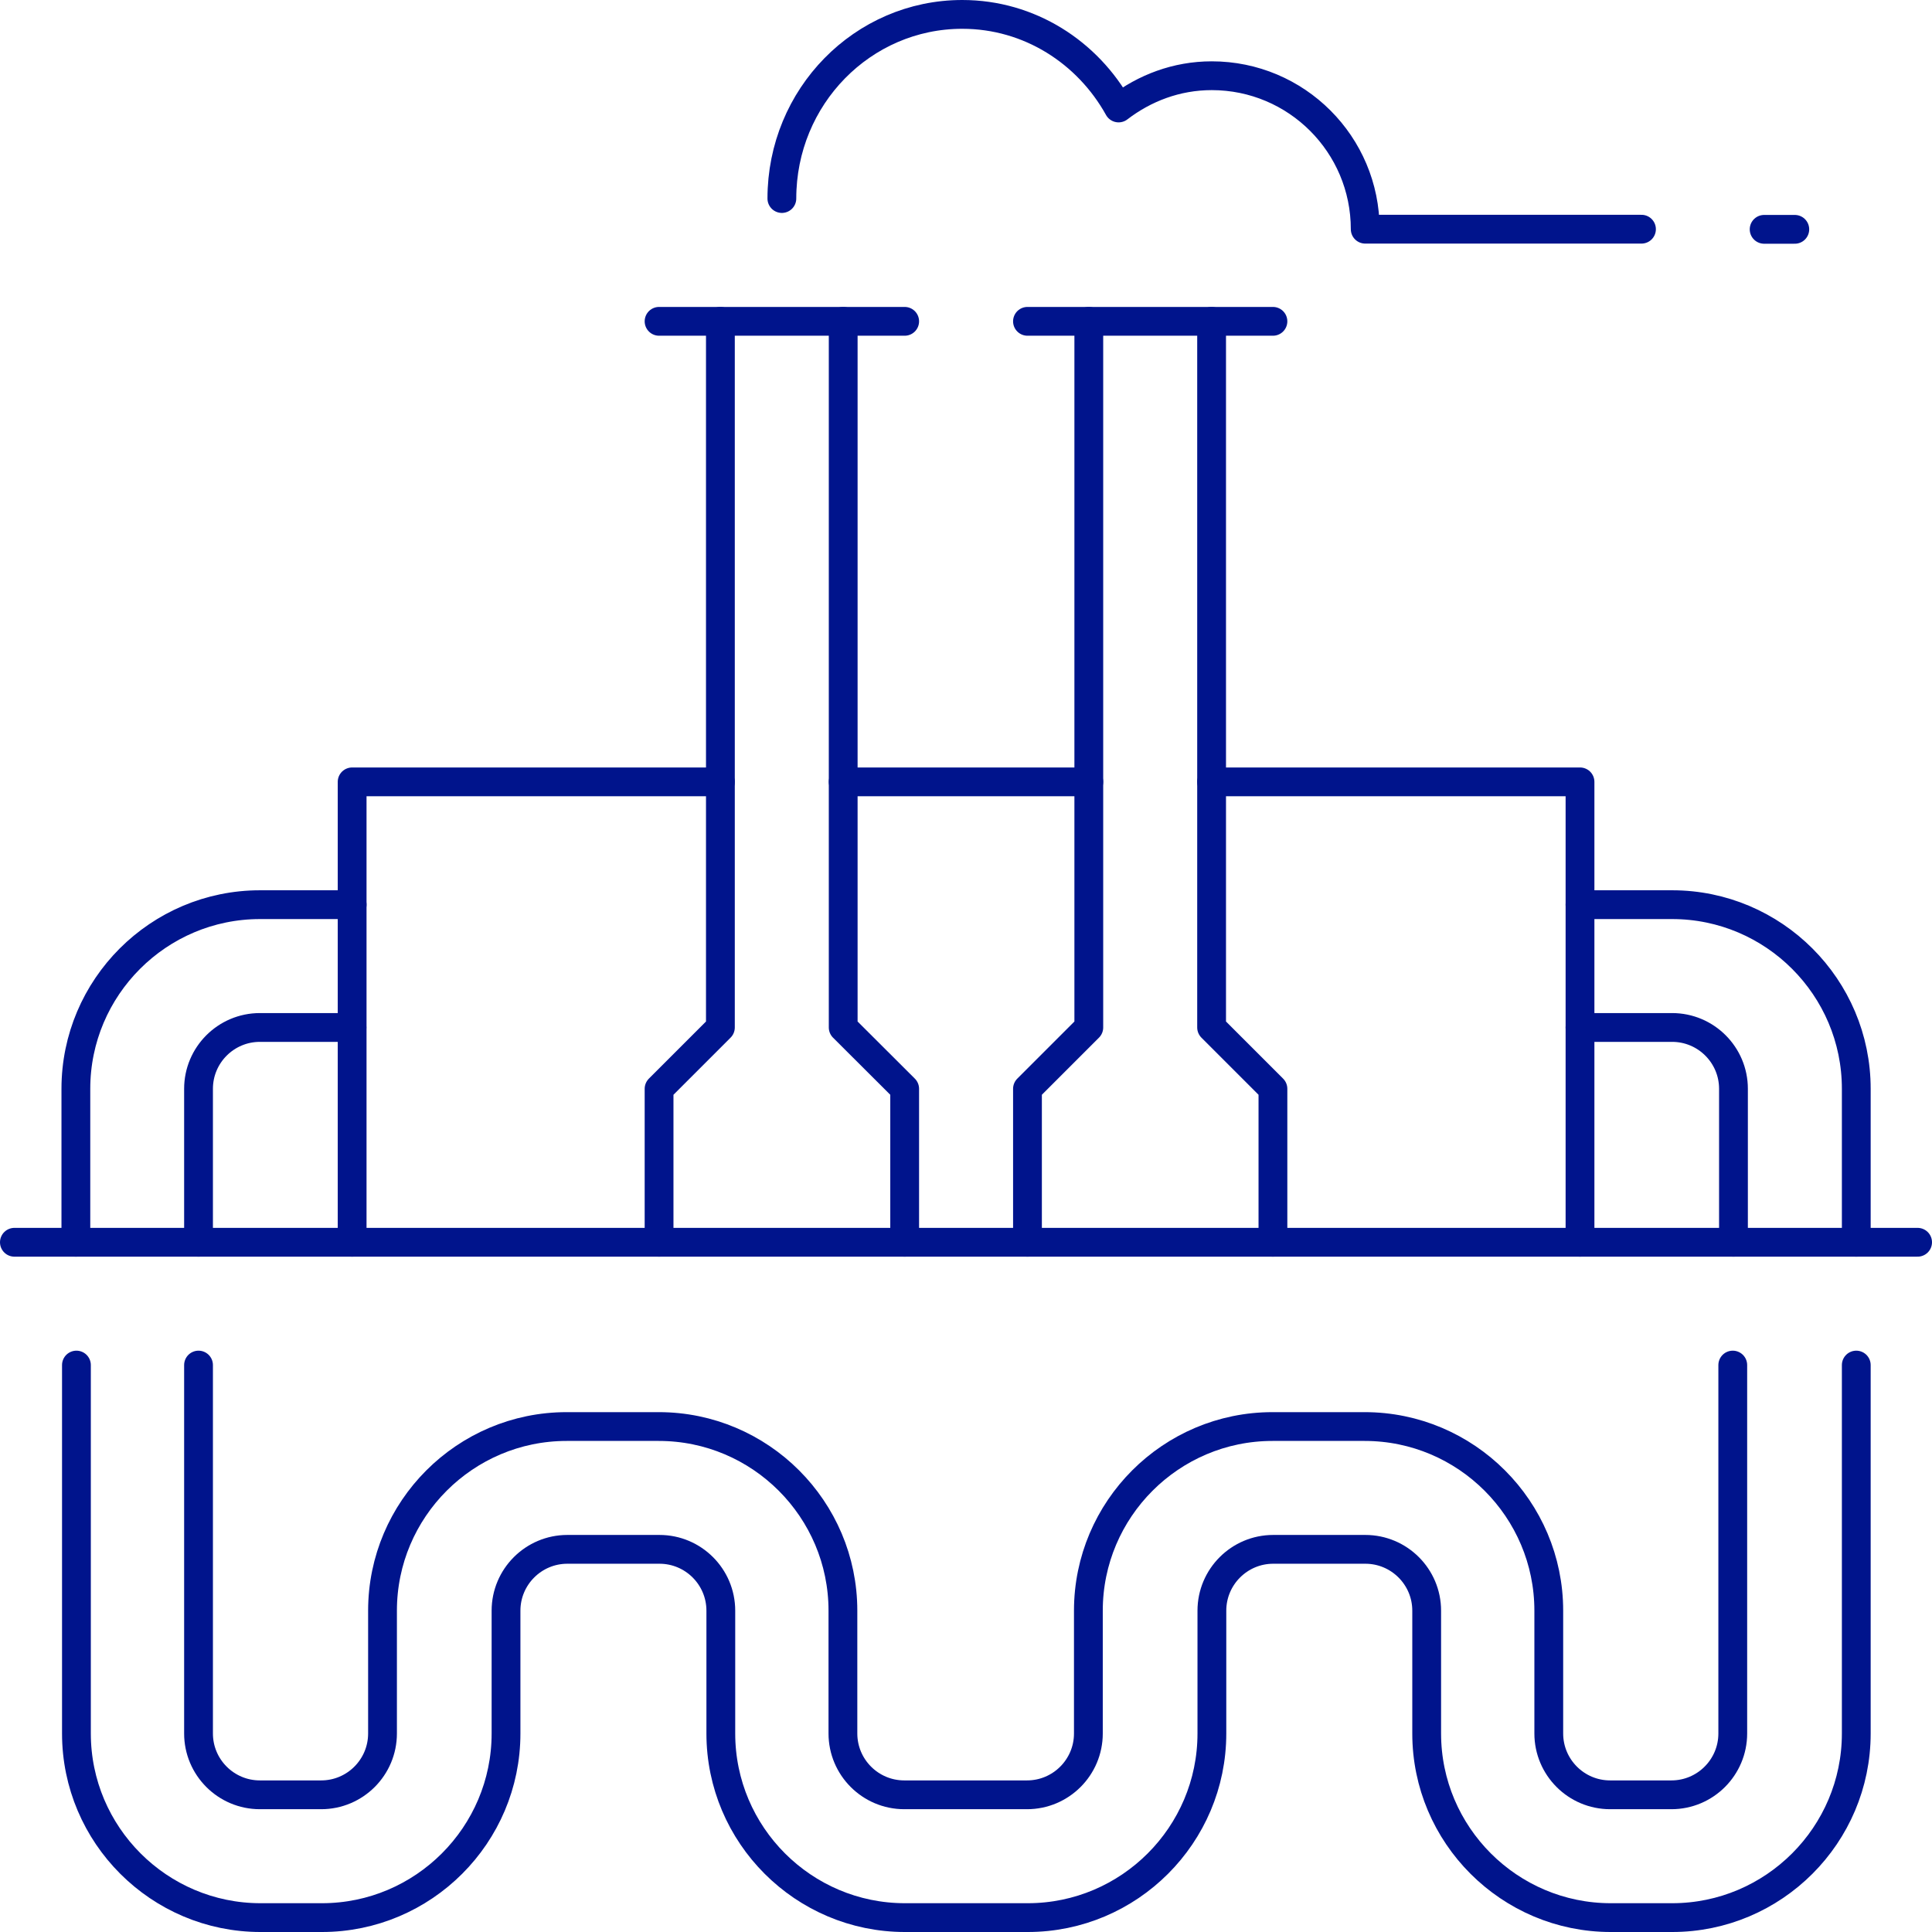 <?xml version="1.0" encoding="UTF-8"?>
<svg id="Layer_1" data-name="Layer 1" xmlns="http://www.w3.org/2000/svg" viewBox="0 0 134.2 134.2">
  <defs>
    <style>
      .cls-1 {
        fill: none;
        stroke: #00148c;
        stroke-linecap: round;
        stroke-linejoin: round;
        stroke-width: 2px;
      }
    </style>
  </defs>
  <g id="geothermal_power_plant" data-name="geothermal power plant">
    <line class="cls-1" x1="1" y1="86.29" x2="133.2" y2="86.29"/>
    <path class="cls-1" d="m128.94,94.82v25.59c0,7.05-5.74,12.79-12.79,12.79h-4.26c-7.05,0-12.79-5.74-12.79-12.79v-8.53c0-2.35-1.91-4.26-4.26-4.26h-6.4c-2.35,0-4.26,1.91-4.26,4.26v8.53c0,7.05-5.74,12.79-12.79,12.79h-8.53c-7.05,0-12.79-5.74-12.79-12.79v-8.53c0-2.35-1.91-4.26-4.26-4.26h-6.4c-2.35,0-4.26,1.91-4.26,4.26v8.53c0,7.05-5.74,12.79-12.79,12.79h-4.26c-7.05,0-12.79-5.74-12.79-12.79v-25.59"/>
    <path class="cls-1" d="m13.79,94.82v25.59c0,2.35,1.91,4.26,4.26,4.26h4.26c2.35,0,4.26-1.91,4.26-4.26v-8.53c0-7.05,5.74-12.79,12.79-12.79h6.4c7.05,0,12.79,5.74,12.79,12.79v8.53c0,2.35,1.91,4.26,4.26,4.26h8.53c2.35,0,4.26-1.91,4.26-4.26v-8.53c0-7.05,5.74-12.79,12.79-12.79h6.4c7.05,0,12.79,5.74,12.79,12.79v8.53c0,2.35,1.91,4.26,4.26,4.26h4.26c2.35,0,4.26-1.91,4.26-4.26v-25.59"/>
    <path class="cls-1" d="m24.46,62.84h-6.4c-7.05,0-12.79,5.74-12.79,12.79v10.66"/>
    <path class="cls-1" d="m13.79,86.29v-10.66c0-2.35,1.91-4.26,4.26-4.26h6.4"/>
    <polyline class="cls-1" points="24.46 86.29 24.46 54.31 50.04 54.31"/>
    <path class="cls-1" d="m109.75,62.84h6.4c7.05,0,12.79,5.74,12.79,12.79v10.66"/>
    <path class="cls-1" d="m120.41,86.29v-10.66c0-2.35-1.91-4.26-4.26-4.26h-6.4"/>
    <polyline class="cls-1" points="109.75 86.29 109.75 54.31 84.16 54.31"/>
    <g>
      <polyline class="cls-1" points="45.78 86.29 45.78 75.63 50.04 71.37 50.04 22.32"/>
      <polyline class="cls-1" points="62.84 86.29 62.84 75.63 58.57 71.37 58.57 22.32"/>
      <line class="cls-1" x1="45.78" y1="22.32" x2="62.84" y2="22.32"/>
    </g>
    <g>
      <polyline class="cls-1" points="71.37 86.29 71.37 75.63 75.63 71.37 75.63 22.32"/>
      <polyline class="cls-1" points="88.42 86.29 88.42 75.63 84.16 71.37 84.16 22.32"/>
      <line class="cls-1" x1="71.37" y1="22.32" x2="88.42" y2="22.32"/>
    </g>
    <line class="cls-1" x1="122.54" y1="15.93" x2="124.67" y2="15.93"/>
    <path class="cls-1" d="m54.31,13.79c0-7.07,5.61-12.79,12.53-12.79,4.67,0,8.71,2.63,10.86,6.5,1.8-1.38,4.02-2.24,6.47-2.24,5.89,0,10.66,4.77,10.66,10.66h19.19"/>
    <line class="cls-1" x1="58.57" y1="54.31" x2="75.63" y2="54.31"/>
  </g>
</svg>